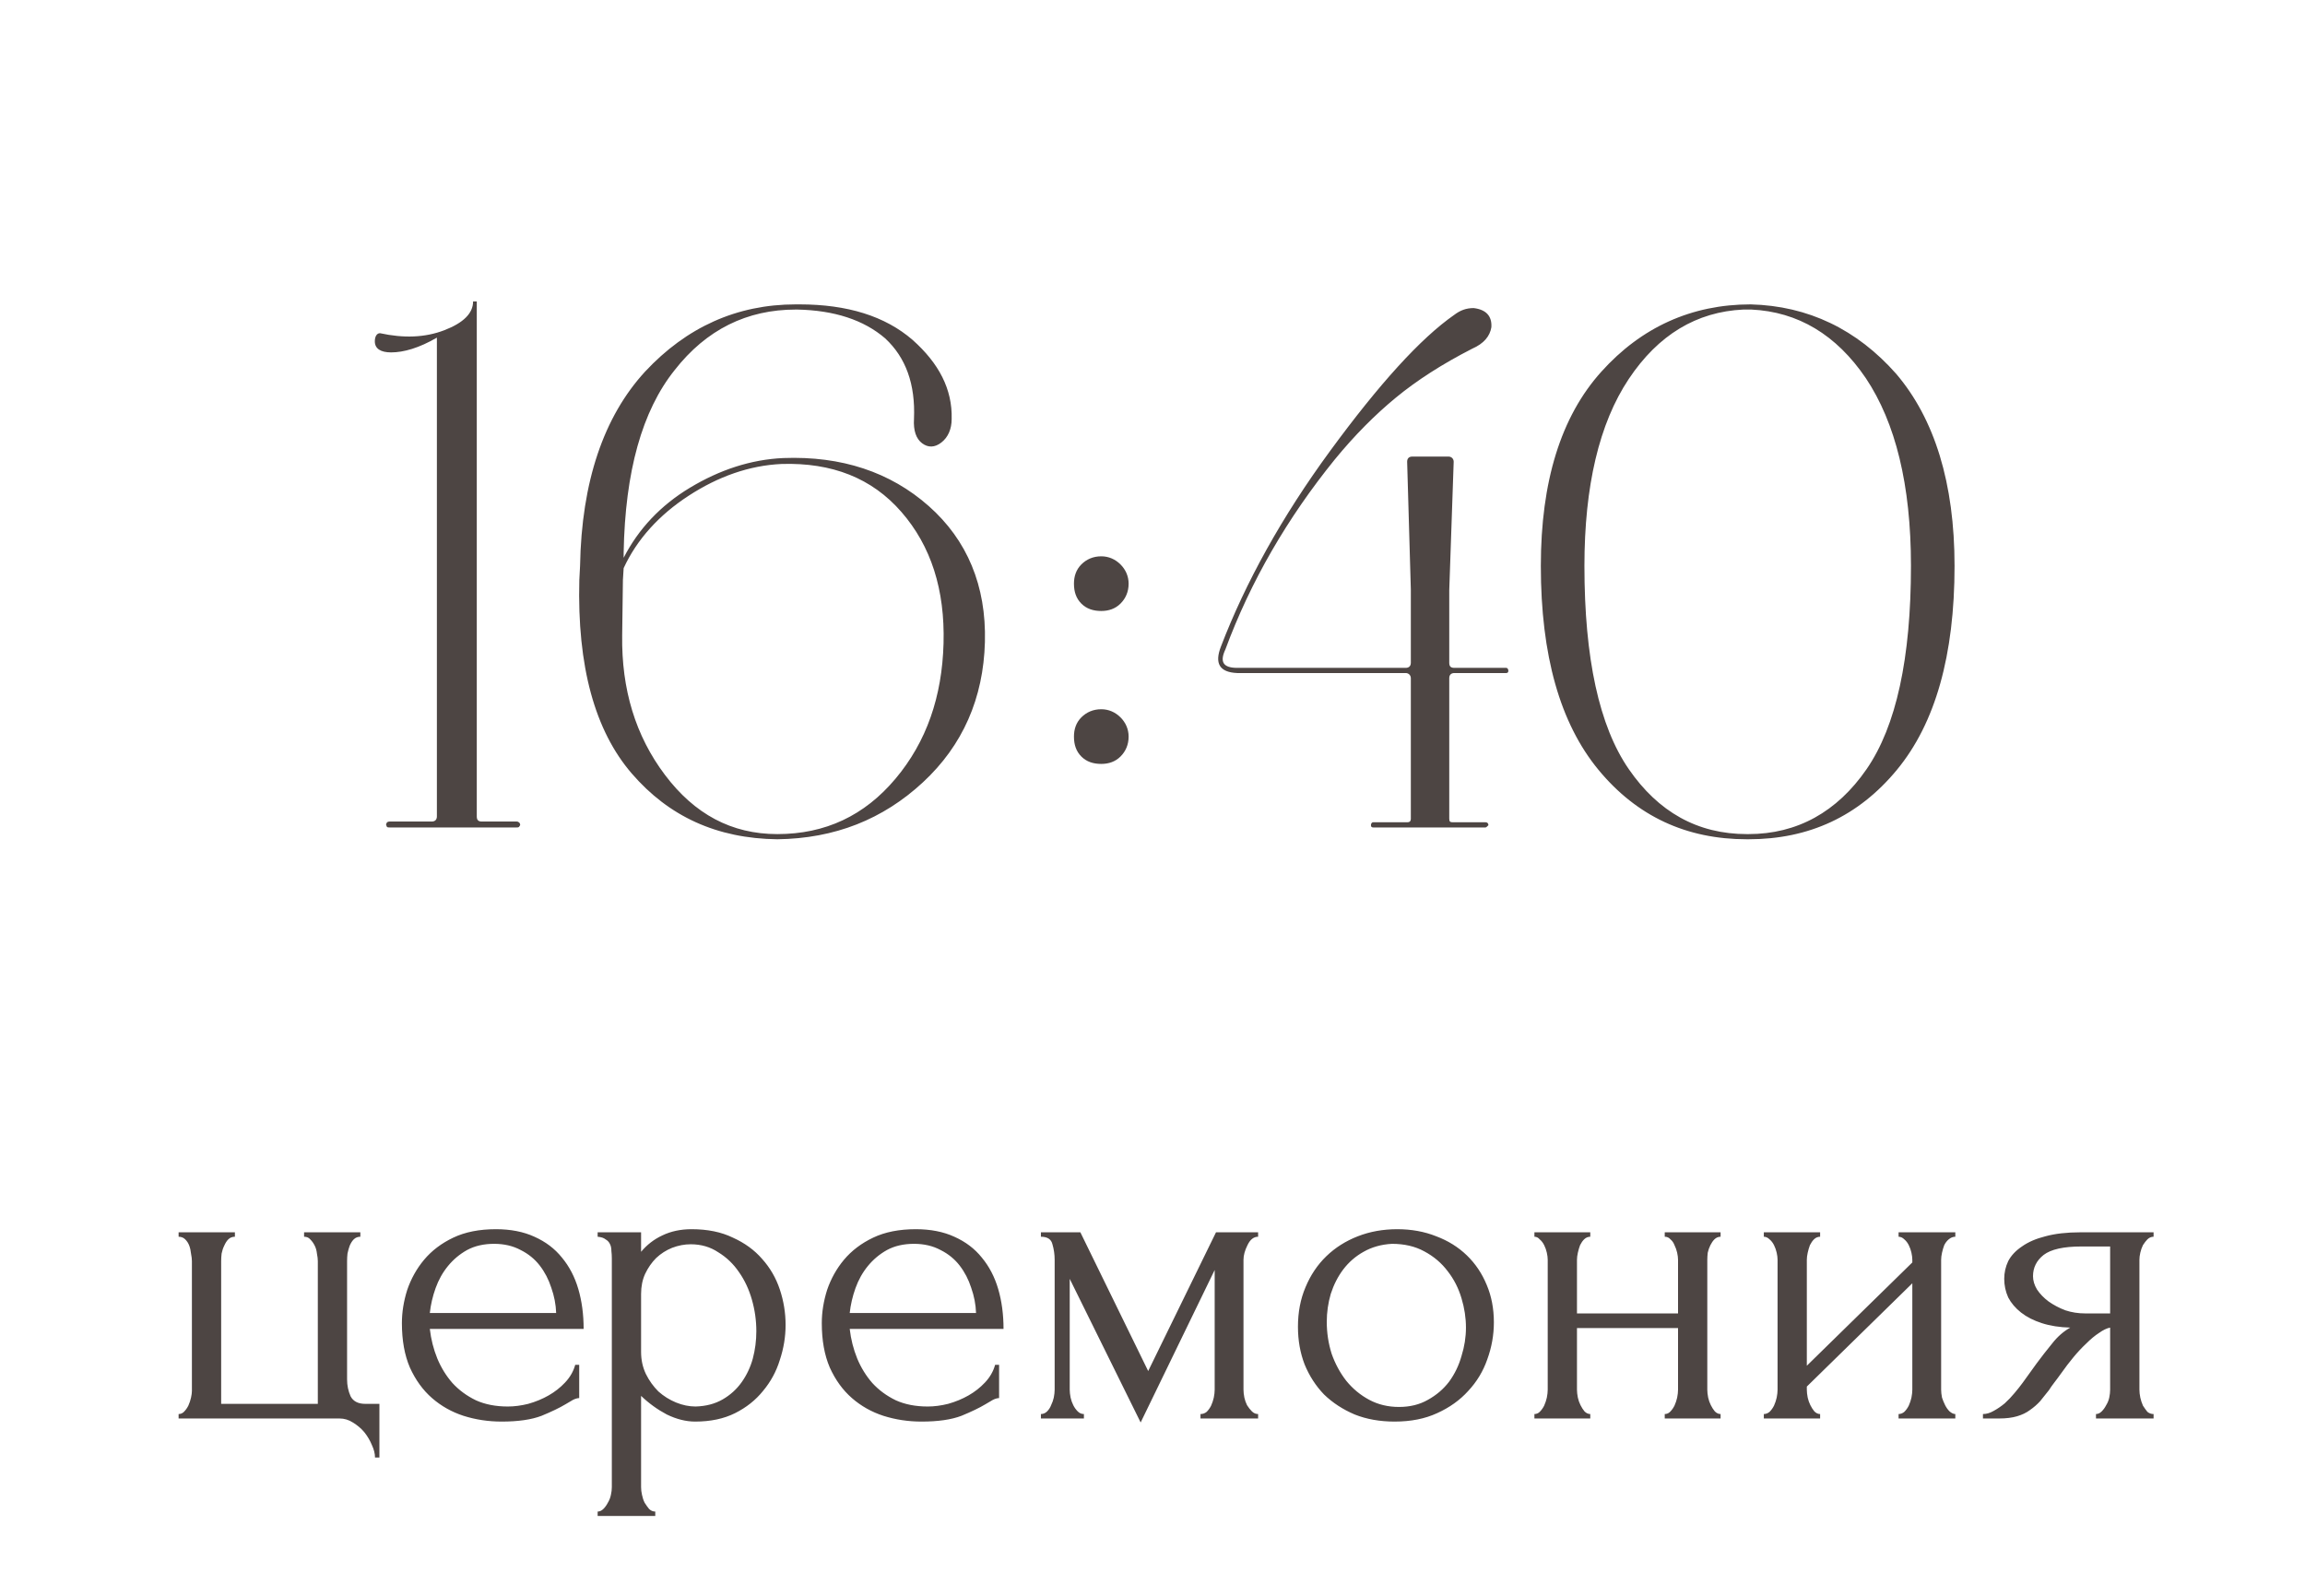 <?xml version="1.0" encoding="UTF-8"?> <svg xmlns="http://www.w3.org/2000/svg" width="78" height="54" viewBox="0 0 78 54" fill="none"><path d="M12.839 47.505V49.32H12.69C12.69 49.19 12.655 49.05 12.585 48.9C12.524 48.75 12.44 48.605 12.329 48.465C12.22 48.335 12.089 48.225 11.94 48.135C11.8 48.045 11.649 48 11.489 48H6.044V47.85C6.114 47.85 6.174 47.825 6.224 47.775C6.284 47.715 6.334 47.645 6.374 47.565C6.414 47.475 6.444 47.385 6.464 47.295C6.484 47.205 6.494 47.13 6.494 47.07V42.675C6.494 42.605 6.484 42.52 6.464 42.42C6.454 42.32 6.434 42.23 6.404 42.15C6.374 42.07 6.329 42 6.269 41.94C6.209 41.88 6.134 41.85 6.044 41.85V41.7H7.949V41.85C7.859 41.85 7.784 41.88 7.724 41.94C7.674 41.99 7.629 42.06 7.589 42.15C7.549 42.23 7.519 42.32 7.499 42.42C7.489 42.51 7.484 42.595 7.484 42.675V47.505H10.755V42.675C10.755 42.605 10.745 42.52 10.725 42.42C10.714 42.32 10.69 42.23 10.649 42.15C10.61 42.07 10.559 42 10.499 41.94C10.45 41.88 10.38 41.85 10.29 41.85V41.7H12.194V41.85C12.104 41.85 12.03 41.88 11.97 41.94C11.919 41.99 11.874 42.06 11.835 42.15C11.805 42.23 11.78 42.32 11.759 42.42C11.749 42.51 11.745 42.595 11.745 42.675V46.68C11.745 46.88 11.784 47.07 11.864 47.25C11.954 47.42 12.12 47.505 12.36 47.505H12.839ZM14.545 44.97C14.585 45.32 14.67 45.655 14.8 45.975C14.93 46.285 15.1 46.56 15.31 46.8C15.53 47.04 15.795 47.235 16.105 47.385C16.415 47.525 16.775 47.595 17.185 47.595C17.405 47.595 17.635 47.565 17.875 47.505C18.125 47.435 18.355 47.34 18.565 47.22C18.775 47.1 18.96 46.955 19.12 46.785C19.29 46.605 19.405 46.405 19.465 46.185H19.6V47.31C19.54 47.31 19.47 47.33 19.39 47.37C19.32 47.41 19.235 47.46 19.135 47.52C18.935 47.64 18.665 47.77 18.325 47.91C17.985 48.04 17.535 48.105 16.975 48.105C16.525 48.105 16.095 48.04 15.685 47.91C15.285 47.78 14.93 47.58 14.62 47.31C14.31 47.04 14.06 46.695 13.87 46.275C13.69 45.855 13.6 45.355 13.6 44.775C13.6 44.405 13.66 44.03 13.78 43.65C13.91 43.27 14.1 42.93 14.35 42.63C14.61 42.32 14.94 42.07 15.34 41.88C15.74 41.69 16.22 41.595 16.78 41.595C17.28 41.595 17.715 41.68 18.085 41.85C18.465 42.02 18.775 42.255 19.015 42.555C19.265 42.855 19.45 43.21 19.57 43.62C19.69 44.03 19.75 44.48 19.75 44.97H14.545ZM16.72 42.09C16.37 42.09 16.065 42.16 15.805 42.3C15.555 42.44 15.34 42.62 15.16 42.84C14.98 43.06 14.84 43.31 14.74 43.59C14.64 43.87 14.575 44.15 14.545 44.43H18.82C18.81 44.14 18.755 43.855 18.655 43.575C18.565 43.295 18.435 43.045 18.265 42.825C18.095 42.605 17.88 42.43 17.62 42.3C17.36 42.16 17.06 42.09 16.72 42.09ZM23.404 41.595C23.944 41.595 24.409 41.69 24.799 41.88C25.199 42.06 25.529 42.3 25.789 42.6C26.059 42.9 26.259 43.245 26.389 43.635C26.519 44.025 26.584 44.425 26.584 44.835C26.584 45.235 26.519 45.63 26.389 46.02C26.269 46.41 26.079 46.76 25.819 47.07C25.569 47.38 25.254 47.63 24.874 47.82C24.494 48.01 24.044 48.105 23.524 48.105C23.214 48.105 22.894 48.025 22.564 47.865C22.244 47.695 21.954 47.485 21.694 47.235V50.325C21.694 50.405 21.704 50.49 21.724 50.58C21.744 50.68 21.774 50.77 21.814 50.85C21.864 50.93 21.914 51 21.964 51.06C22.024 51.12 22.094 51.15 22.174 51.15V51.3H20.224V51.15C20.294 51.15 20.359 51.12 20.419 51.06C20.479 51 20.529 50.93 20.569 50.85C20.619 50.77 20.654 50.68 20.674 50.58C20.694 50.49 20.704 50.405 20.704 50.325V42.585C20.704 42.495 20.699 42.41 20.689 42.33C20.689 42.24 20.674 42.165 20.644 42.105C20.614 42.035 20.564 41.98 20.494 41.94C20.434 41.89 20.344 41.86 20.224 41.85V41.7H21.694V42.36C21.894 42.12 22.134 41.935 22.414 41.805C22.704 41.665 23.034 41.595 23.404 41.595ZM23.539 47.595C23.889 47.585 24.194 47.505 24.454 47.355C24.714 47.205 24.929 47.01 25.099 46.77C25.269 46.53 25.394 46.265 25.474 45.975C25.554 45.675 25.594 45.365 25.594 45.045C25.594 44.685 25.544 44.33 25.444 43.98C25.344 43.63 25.199 43.32 25.009 43.05C24.819 42.77 24.584 42.545 24.304 42.375C24.034 42.195 23.724 42.105 23.374 42.105C23.164 42.105 22.954 42.145 22.744 42.225C22.544 42.305 22.364 42.42 22.204 42.57C22.054 42.72 21.929 42.9 21.829 43.11C21.739 43.31 21.694 43.535 21.694 43.785V45.75C21.694 46.02 21.749 46.27 21.859 46.5C21.969 46.72 22.109 46.915 22.279 47.085C22.459 47.245 22.659 47.37 22.879 47.46C23.099 47.55 23.319 47.595 23.539 47.595ZM28.754 44.97C28.794 45.32 28.879 45.655 29.009 45.975C29.139 46.285 29.309 46.56 29.519 46.8C29.739 47.04 30.004 47.235 30.314 47.385C30.624 47.525 30.984 47.595 31.394 47.595C31.614 47.595 31.844 47.565 32.084 47.505C32.334 47.435 32.564 47.34 32.774 47.22C32.984 47.1 33.169 46.955 33.329 46.785C33.499 46.605 33.614 46.405 33.674 46.185H33.809V47.31C33.749 47.31 33.679 47.33 33.599 47.37C33.529 47.41 33.444 47.46 33.344 47.52C33.144 47.64 32.874 47.77 32.534 47.91C32.194 48.04 31.744 48.105 31.184 48.105C30.734 48.105 30.304 48.04 29.894 47.91C29.494 47.78 29.139 47.58 28.829 47.31C28.519 47.04 28.269 46.695 28.079 46.275C27.899 45.855 27.809 45.355 27.809 44.775C27.809 44.405 27.869 44.03 27.989 43.65C28.119 43.27 28.309 42.93 28.559 42.63C28.819 42.32 29.149 42.07 29.549 41.88C29.949 41.69 30.429 41.595 30.989 41.595C31.489 41.595 31.924 41.68 32.294 41.85C32.674 42.02 32.984 42.255 33.224 42.555C33.474 42.855 33.659 43.21 33.779 43.62C33.899 44.03 33.959 44.48 33.959 44.97H28.754ZM30.929 42.09C30.579 42.09 30.274 42.16 30.014 42.3C29.764 42.44 29.549 42.62 29.369 42.84C29.189 43.06 29.049 43.31 28.949 43.59C28.849 43.87 28.784 44.15 28.754 44.43H33.029C33.019 44.14 32.964 43.855 32.864 43.575C32.774 43.295 32.644 43.045 32.474 42.825C32.304 42.605 32.089 42.43 31.829 42.3C31.569 42.16 31.269 42.09 30.929 42.09ZM42.079 47.025C42.079 47.105 42.089 47.195 42.109 47.295C42.129 47.385 42.159 47.47 42.199 47.55C42.249 47.63 42.304 47.7 42.364 47.76C42.424 47.82 42.494 47.85 42.574 47.85V48H40.624V47.85C40.704 47.85 40.774 47.825 40.834 47.775C40.894 47.715 40.944 47.645 40.984 47.565C41.024 47.475 41.054 47.385 41.074 47.295C41.094 47.195 41.104 47.105 41.104 47.025V42.975L38.599 48.135L36.199 43.275V47.025C36.199 47.105 36.209 47.195 36.229 47.295C36.249 47.385 36.279 47.47 36.319 47.55C36.359 47.63 36.409 47.7 36.469 47.76C36.529 47.82 36.599 47.85 36.679 47.85V48H35.224V47.85C35.304 47.85 35.374 47.82 35.434 47.76C35.494 47.7 35.539 47.63 35.569 47.55C35.609 47.47 35.639 47.385 35.659 47.295C35.679 47.195 35.689 47.105 35.689 47.025V42.63C35.689 42.45 35.664 42.275 35.614 42.105C35.574 41.935 35.444 41.85 35.224 41.85V41.7H36.559L38.854 46.395L41.149 41.7H42.574V41.85C42.424 41.85 42.304 41.945 42.214 42.135C42.124 42.315 42.079 42.48 42.079 42.63V47.025ZM47.192 48.105C46.692 48.105 46.242 48.025 45.842 47.865C45.442 47.695 45.097 47.47 44.807 47.19C44.527 46.9 44.307 46.56 44.147 46.17C43.997 45.78 43.922 45.355 43.922 44.895C43.922 44.405 44.007 43.96 44.177 43.56C44.347 43.15 44.582 42.8 44.882 42.51C45.182 42.22 45.537 41.995 45.947 41.835C46.357 41.675 46.802 41.595 47.282 41.595C47.762 41.595 48.202 41.675 48.602 41.835C49.002 41.985 49.347 42.2 49.637 42.48C49.927 42.76 50.152 43.095 50.312 43.485C50.472 43.865 50.552 44.285 50.552 44.745C50.552 45.175 50.477 45.595 50.327 46.005C50.187 46.405 49.972 46.76 49.682 47.07C49.402 47.38 49.052 47.63 48.632 47.82C48.222 48.01 47.742 48.105 47.192 48.105ZM47.102 42.09C46.742 42.11 46.422 42.2 46.142 42.36C45.872 42.51 45.642 42.71 45.452 42.96C45.272 43.2 45.132 43.475 45.032 43.785C44.942 44.095 44.897 44.41 44.897 44.73C44.897 45.1 44.952 45.46 45.062 45.81C45.182 46.15 45.347 46.455 45.557 46.725C45.777 46.995 46.037 47.21 46.337 47.37C46.637 47.53 46.972 47.61 47.342 47.61C47.712 47.61 48.037 47.53 48.317 47.37C48.607 47.21 48.847 47.005 49.037 46.755C49.227 46.495 49.367 46.205 49.457 45.885C49.557 45.565 49.607 45.245 49.607 44.925C49.607 44.595 49.557 44.265 49.457 43.935C49.357 43.595 49.202 43.29 48.992 43.02C48.782 42.74 48.517 42.515 48.197 42.345C47.887 42.175 47.522 42.09 47.102 42.09ZM53.364 47.025C53.364 47.105 53.374 47.195 53.394 47.295C53.414 47.385 53.444 47.47 53.484 47.55C53.524 47.63 53.569 47.7 53.619 47.76C53.679 47.82 53.744 47.85 53.814 47.85V48H51.924V47.85C51.994 47.85 52.054 47.825 52.104 47.775C52.164 47.715 52.214 47.645 52.254 47.565C52.294 47.475 52.324 47.385 52.344 47.295C52.364 47.195 52.374 47.105 52.374 47.025V42.63C52.374 42.56 52.364 42.48 52.344 42.39C52.324 42.3 52.294 42.215 52.254 42.135C52.214 42.055 52.164 41.99 52.104 41.94C52.054 41.88 51.994 41.85 51.924 41.85V41.7H53.814V41.85C53.734 41.85 53.664 41.88 53.604 41.94C53.554 41.99 53.509 42.055 53.469 42.135C53.439 42.215 53.414 42.3 53.394 42.39C53.374 42.48 53.364 42.56 53.364 42.63V44.445H56.784V42.63C56.784 42.56 56.774 42.48 56.754 42.39C56.734 42.3 56.704 42.215 56.664 42.135C56.634 42.055 56.589 41.99 56.529 41.94C56.479 41.88 56.414 41.85 56.334 41.85V41.7H58.224V41.85C58.144 41.85 58.074 41.88 58.014 41.94C57.964 41.99 57.919 42.055 57.879 42.135C57.839 42.215 57.809 42.3 57.789 42.39C57.779 42.48 57.774 42.56 57.774 42.63V47.025C57.774 47.105 57.784 47.195 57.804 47.295C57.824 47.385 57.854 47.47 57.894 47.55C57.934 47.63 57.979 47.7 58.029 47.76C58.089 47.82 58.154 47.85 58.224 47.85V48H56.334V47.85C56.404 47.85 56.464 47.825 56.514 47.775C56.574 47.715 56.624 47.645 56.664 47.565C56.704 47.475 56.734 47.385 56.754 47.295C56.774 47.195 56.784 47.105 56.784 47.025V44.94H53.364V47.025ZM65.687 47.025C65.687 47.105 65.697 47.195 65.717 47.295C65.747 47.385 65.782 47.47 65.822 47.55C65.862 47.63 65.912 47.7 65.972 47.76C66.042 47.82 66.107 47.85 66.167 47.85V48H64.247V47.85C64.317 47.85 64.382 47.825 64.442 47.775C64.502 47.715 64.552 47.645 64.592 47.565C64.632 47.475 64.662 47.385 64.682 47.295C64.702 47.195 64.712 47.105 64.712 47.025V43.425L61.142 46.92V47.025C61.142 47.105 61.152 47.195 61.172 47.295C61.192 47.385 61.222 47.47 61.262 47.55C61.302 47.63 61.347 47.7 61.397 47.76C61.457 47.82 61.522 47.85 61.592 47.85V48H59.687V47.85C59.757 47.85 59.822 47.825 59.882 47.775C59.942 47.715 59.992 47.645 60.032 47.565C60.072 47.475 60.102 47.385 60.122 47.295C60.142 47.195 60.152 47.105 60.152 47.025V42.63C60.152 42.56 60.142 42.48 60.122 42.39C60.102 42.3 60.072 42.215 60.032 42.135C59.992 42.055 59.942 41.99 59.882 41.94C59.822 41.88 59.757 41.85 59.687 41.85V41.7H61.592V41.85C61.512 41.85 61.442 41.88 61.382 41.94C61.332 41.99 61.287 42.055 61.247 42.135C61.217 42.215 61.192 42.3 61.172 42.39C61.152 42.48 61.142 42.56 61.142 42.63V46.215L64.712 42.72V42.63C64.712 42.56 64.702 42.48 64.682 42.39C64.662 42.3 64.632 42.215 64.592 42.135C64.552 42.055 64.502 41.99 64.442 41.94C64.382 41.88 64.317 41.85 64.247 41.85V41.7H66.167V41.85C66.087 41.85 66.012 41.88 65.942 41.94C65.882 41.99 65.832 42.055 65.792 42.135C65.762 42.215 65.737 42.3 65.717 42.39C65.697 42.48 65.687 42.56 65.687 42.63V47.025ZM72.397 47.025C72.397 47.105 72.406 47.195 72.427 47.295C72.447 47.385 72.477 47.475 72.516 47.565C72.567 47.645 72.617 47.715 72.666 47.775C72.727 47.825 72.796 47.85 72.876 47.85V48H70.927V47.85C70.996 47.85 71.061 47.82 71.121 47.76C71.181 47.7 71.231 47.63 71.272 47.55C71.322 47.47 71.356 47.385 71.376 47.295C71.397 47.195 71.406 47.105 71.406 47.025V44.925C71.296 44.945 71.171 45.005 71.031 45.105C70.891 45.195 70.746 45.315 70.597 45.465C70.447 45.605 70.302 45.76 70.162 45.93C70.022 46.1 69.891 46.27 69.772 46.44C69.671 46.58 69.587 46.695 69.516 46.785C69.447 46.875 69.386 46.96 69.337 47.04C69.237 47.17 69.136 47.295 69.037 47.415C68.936 47.525 68.822 47.625 68.692 47.715C68.572 47.805 68.427 47.875 68.257 47.925C68.087 47.975 67.886 48 67.656 48H67.102V47.85C67.222 47.85 67.341 47.815 67.462 47.745C67.591 47.675 67.716 47.59 67.837 47.49C67.957 47.38 68.067 47.265 68.166 47.145C68.276 47.015 68.371 46.895 68.451 46.785L68.916 46.14C69.087 45.91 69.261 45.685 69.442 45.465C69.621 45.235 69.826 45.055 70.056 44.925C69.697 44.915 69.376 44.865 69.097 44.775C68.817 44.685 68.582 44.565 68.391 44.415C68.201 44.265 68.056 44.095 67.957 43.905C67.867 43.705 67.822 43.495 67.822 43.275C67.822 43.065 67.867 42.865 67.957 42.675C68.056 42.485 68.212 42.32 68.421 42.18C68.632 42.03 68.897 41.915 69.216 41.835C69.546 41.745 69.942 41.7 70.401 41.7H72.876V41.85C72.796 41.85 72.727 41.88 72.666 41.94C72.617 41.99 72.567 42.055 72.516 42.135C72.477 42.215 72.447 42.3 72.427 42.39C72.406 42.48 72.397 42.56 72.397 42.63V47.025ZM68.796 43.185C68.796 43.335 68.841 43.485 68.931 43.635C69.031 43.785 69.162 43.92 69.322 44.04C69.492 44.16 69.681 44.26 69.891 44.34C70.102 44.41 70.326 44.445 70.567 44.445H71.406V42.18H70.431C69.832 42.18 69.406 42.275 69.156 42.465C68.916 42.655 68.796 42.895 68.796 43.185Z" fill="#4D4543"></path><path d="M13.234 11.925C12.884 11.925 12.684 11.8 12.684 11.55C12.684 11.375 12.759 11.275 12.859 11.275C13.659 11.45 14.384 11.425 15.034 11.175C15.684 10.925 16.009 10.6 16.009 10.2H16.134V27.625C16.134 27.75 16.184 27.8 16.309 27.8H17.484C17.534 27.8 17.559 27.825 17.584 27.85C17.609 27.9 17.609 27.925 17.584 27.95C17.559 28 17.534 28 17.484 28H13.184C13.134 28 13.084 28 13.084 27.95C13.059 27.925 13.059 27.9 13.084 27.85C13.084 27.825 13.134 27.8 13.184 27.8H14.609C14.709 27.8 14.784 27.75 14.784 27.625V11.425C14.184 11.775 13.659 11.925 13.234 11.925ZM21.104 18.7V18.875C21.604 17.9 22.354 17.1 23.354 16.5C24.354 15.9 25.404 15.55 26.504 15.5C28.479 15.425 30.129 15.975 31.429 17.125C32.729 18.275 33.379 19.825 33.329 21.725C33.279 23.625 32.579 25.225 31.229 26.475C29.879 27.725 28.254 28.375 26.304 28.4C24.254 28.375 22.629 27.625 21.379 26.175C20.129 24.725 19.529 22.55 19.604 19.625L19.629 19.15C19.679 16.3 20.429 14.1 21.829 12.575C23.229 11.075 24.929 10.3 26.929 10.3H27.054C28.679 10.3 29.954 10.7 30.879 11.5C31.779 12.3 32.229 13.175 32.204 14.175C32.204 14.525 32.079 14.8 31.854 14.975C31.629 15.15 31.404 15.15 31.204 15C31.004 14.85 30.904 14.575 30.929 14.175C30.979 13 30.654 12.1 29.954 11.45C29.229 10.825 28.229 10.5 26.979 10.475H26.929C25.279 10.475 23.904 11.15 22.829 12.525C21.729 13.9 21.154 15.95 21.104 18.7ZM26.454 15.7C25.354 15.75 24.304 16.125 23.304 16.775C22.304 17.425 21.554 18.25 21.104 19.225L21.079 19.625L21.054 21.5C21.029 23.325 21.504 24.9 22.504 26.225C23.504 27.55 24.754 28.225 26.304 28.225C27.929 28.225 29.254 27.6 30.304 26.35C31.354 25.1 31.879 23.575 31.929 21.775C31.979 19.95 31.504 18.475 30.504 17.325C29.504 16.175 28.154 15.65 26.454 15.7ZM36.342 19.75C36.342 19.5 36.417 19.275 36.592 19.1C36.767 18.925 36.992 18.825 37.267 18.825C37.517 18.825 37.742 18.925 37.917 19.1C38.092 19.275 38.192 19.5 38.192 19.75C38.192 20.025 38.092 20.25 37.917 20.425C37.742 20.6 37.517 20.675 37.267 20.675C36.992 20.675 36.767 20.6 36.592 20.425C36.417 20.25 36.342 20.025 36.342 19.75ZM36.342 24.925C36.342 24.675 36.417 24.45 36.592 24.275C36.767 24.1 36.992 24 37.267 24C37.517 24 37.742 24.1 37.917 24.275C38.092 24.45 38.192 24.675 38.192 24.925C38.192 25.2 38.092 25.425 37.917 25.6C37.742 25.775 37.517 25.85 37.267 25.85C36.992 25.85 36.767 25.775 36.592 25.6C36.417 25.425 36.342 25.2 36.342 24.925ZM50.267 28H46.467C46.417 28 46.392 27.975 46.392 27.925C46.392 27.875 46.417 27.825 46.467 27.825H47.617C47.692 27.825 47.742 27.8 47.742 27.7V22.95C47.742 22.85 47.667 22.775 47.567 22.775H41.867C41.267 22.75 41.092 22.45 41.317 21.875C42.142 19.725 43.367 17.5 45.017 15.25C46.667 13 48.067 11.45 49.217 10.65C49.417 10.5 49.617 10.425 49.867 10.425C50.292 10.475 50.492 10.7 50.467 11.075C50.417 11.375 50.217 11.625 49.817 11.8C48.792 12.325 47.942 12.875 47.242 13.45C46.542 14.025 45.842 14.725 45.167 15.55C43.567 17.525 42.317 19.675 41.467 21.975C41.267 22.4 41.392 22.6 41.867 22.6H47.567C47.667 22.6 47.742 22.55 47.742 22.425V19.95L47.617 15.625C47.617 15.525 47.667 15.45 47.792 15.45H49.017C49.117 15.45 49.192 15.525 49.192 15.625L49.042 19.975V22.425C49.042 22.55 49.092 22.6 49.217 22.6H50.967C51.017 22.6 51.042 22.65 51.042 22.7C51.042 22.75 51.017 22.775 50.967 22.775H49.217C49.092 22.775 49.042 22.85 49.042 22.95V27.7C49.042 27.8 49.067 27.825 49.167 27.825H50.267C50.342 27.825 50.367 27.875 50.367 27.925C50.317 27.975 50.292 28 50.267 28ZM59.116 28.4C57.066 28.4 55.391 27.625 54.091 26.05C52.791 24.475 52.141 22.175 52.141 19.15C52.141 16.3 52.816 14.1 54.191 12.575C55.541 11.075 57.241 10.3 59.241 10.3C61.191 10.35 62.841 11.15 64.166 12.65C65.466 14.175 66.141 16.35 66.141 19.15C66.141 22.175 65.491 24.475 64.191 26.05C62.891 27.625 61.216 28.4 59.166 28.4H59.116ZM59.166 28.225C60.816 28.225 62.166 27.475 63.166 26.025C64.166 24.575 64.666 22.275 64.666 19.15C64.666 16.4 64.141 14.3 63.141 12.8C62.141 11.325 60.841 10.55 59.266 10.475H58.991C57.416 10.55 56.116 11.325 55.116 12.825C54.116 14.325 53.616 16.45 53.616 19.15C53.616 22.275 54.116 24.575 55.116 26.025C56.116 27.475 57.441 28.225 59.116 28.225H59.166Z" fill="#4D4543"></path></svg> 
